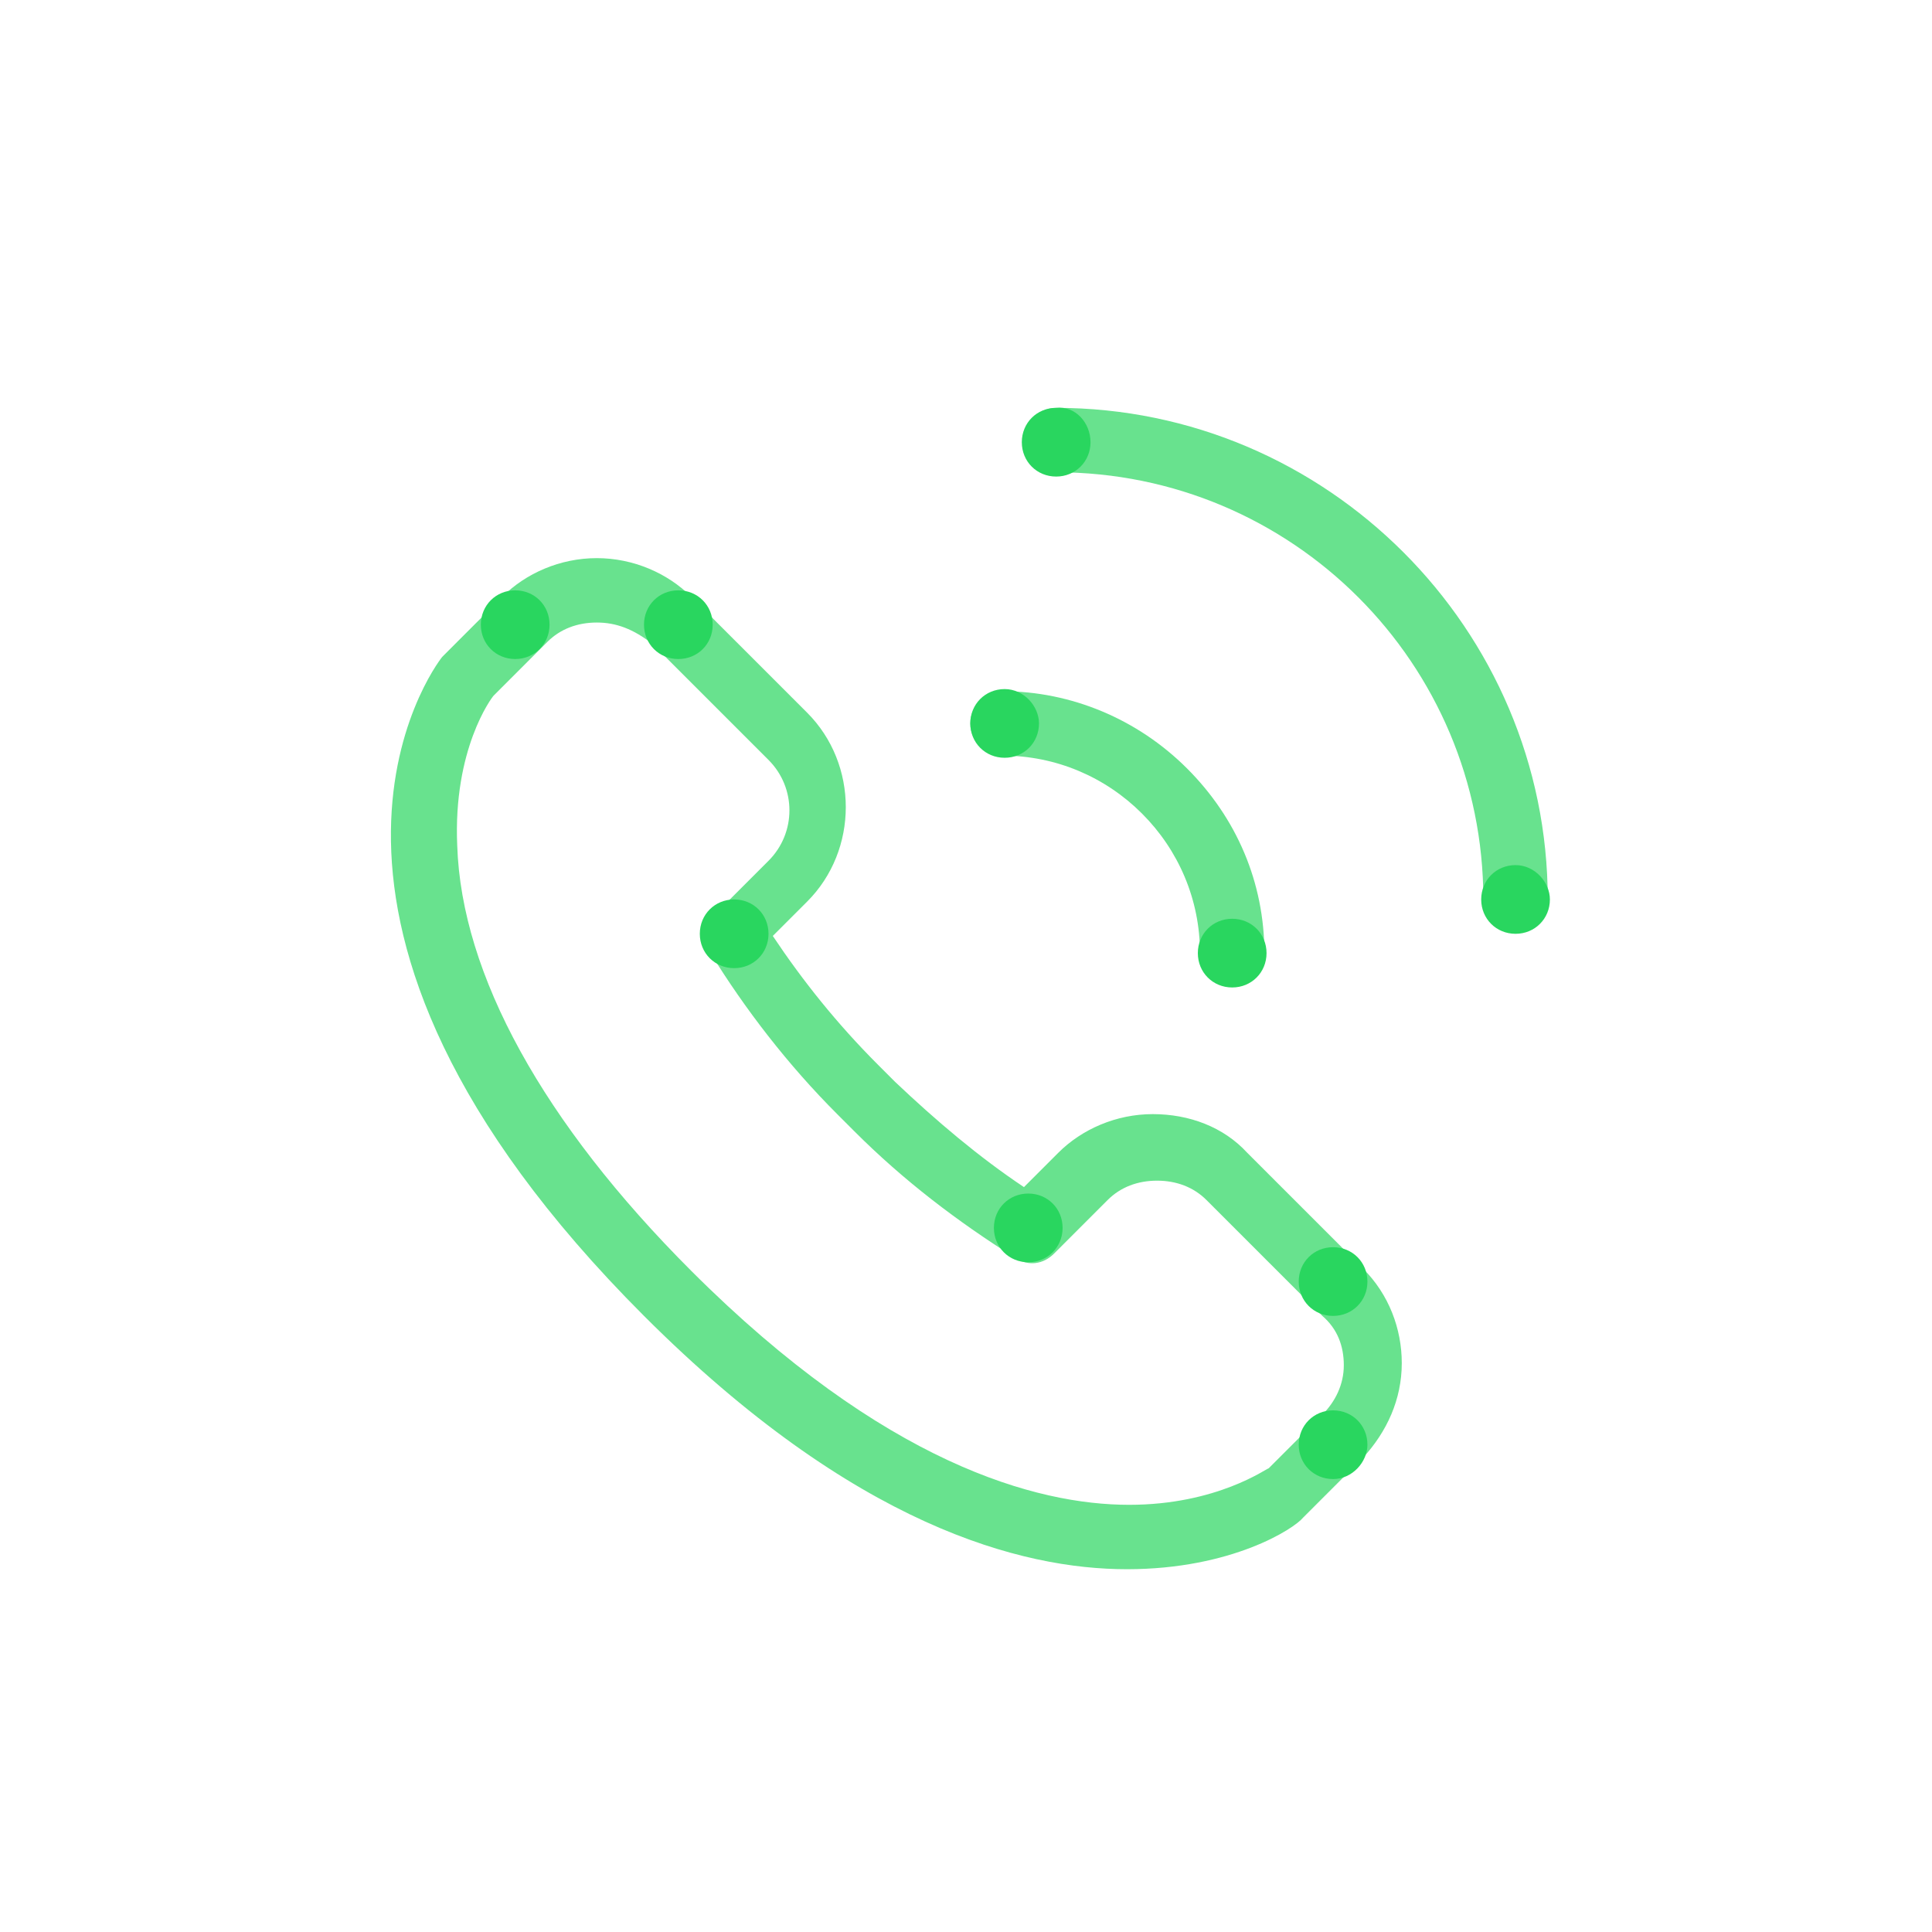 <?xml version="1.0" encoding="utf-8"?>
<!-- Generator: Adobe Illustrator 18.1.1, SVG Export Plug-In . SVG Version: 6.00 Build 0)  -->
<svg version="1.1" id="Layer_1" xmlns="http://www.w3.org/2000/svg" xmlns:xlink="http://www.w3.org/1999/xlink" x="0px" y="0px"
	 viewBox="115.7 312.1 90 90" style="enable-background:new 115.7 312.1 90 90;" xml:space="preserve">
<style type="text/css">
	.st0{opacity:0.7;fill:#29D65F;}
	.st1{display:none;}
	.st2{display:inline;opacity:0.29;}
	.st3{fill:none;stroke:#FFFFFF;stroke-width:0.25;stroke-miterlimit:10;}
	.st4{fill:none;stroke:#FFFFFF;stroke-width:0.25;stroke-miterlimit:10;stroke-dasharray:3.01,3.01;}
	.st5{fill:none;stroke:#FFFFFF;stroke-width:0.25;stroke-miterlimit:10;stroke-dasharray:3,3;}
	.st6{display:inline;}
	.st7{opacity:0.29;enable-background:new    ;}
	.st8{fill:#FFFFFF;}
	.st9{opacity:0.9;fill:#29D65F;}
	.st10{fill:#29D65F;}
	.st11{opacity:0.7;}
	.st12{fill:#8D4EE3;}
	.st13{fill:#00BDD9;}
</style>
<g>
	<path class="st0" d="M173.1,358L173.1,358c-0.8,0-1.5-0.7-1.5-1.5c0-2.5-1-4.8-2.7-6.5c-1.7-1.7-4-2.7-6.5-2.7
		c-0.8,0-1.5-0.7-1.5-1.5c0-0.8,0.7-1.5,1.5-1.5c0,0,0,0,0,0c3.2,0,6.3,1.3,8.6,3.6c2.3,2.3,3.6,5.3,3.6,8.6
		C174.6,357.3,173.9,358,173.1,358z"/>
	<path class="st0" d="M168.2,385.2c-4.9,0-12.7-2-22.5-11.8c-18.5-18.5-9.8-30.2-9.4-30.7c0.1-0.1,0.2-0.2,0.3-0.3l2.5-2.5
		c1.1-1.1,2.7-1.8,4.4-1.8c1.7,0,3.3,0.7,4.4,1.8l5.4,5.4c2.4,2.4,2.4,6.4,0,8.8l-1.6,1.6c1.4,2.1,3,4.1,4.9,6l0.8,0.8
		c1.9,1.8,3.9,3.5,6,4.9l1.6-1.6c1.1-1.1,2.7-1.8,4.4-1.8c1.7,0,3.3,0.6,4.4,1.8l5.4,5.4c1.2,1.2,1.8,2.8,1.8,4.4
		c0,1.7-0.7,3.2-1.8,4.4l-2.5,2.5c-0.1,0.1-0.2,0.2-0.3,0.3C176,383.3,173.1,385.2,168.2,385.2z M143.5,341.1
		c-0.9,0-1.7,0.3-2.3,0.9l-2.5,2.5c0,0,0,0,0,0c-0.1,0.1-1.9,2.5-1.7,7c0.2,6,4,12.9,10.9,19.8c9,9,16.1,10.9,20.4,10.9
		c4.1,0,6.4-1.7,6.5-1.7c0,0,0,0,0,0l2.5-2.5c0.6-0.6,1-1.4,1-2.3c0-0.9-0.3-1.7-1-2.3l-5.4-5.4c-0.6-0.6-1.4-0.9-2.3-0.9
		c-0.9,0-1.7,0.3-2.3,0.9l-2.5,2.5c-0.5,0.5-1.2,0.6-1.8,0.2c-2.7-1.7-5.2-3.6-7.5-5.9l-0.8-0.8c-2.3-2.3-4.3-4.9-5.9-7.5
		c-0.4-0.6-0.3-1.3,0.2-1.8l2.5-2.5c1.3-1.3,1.3-3.4,0-4.7l-5.4-5.4C145.2,341.4,144.4,341.1,143.5,341.1z"/>
	<path class="st10" d="M141.3,341.2c0,0.9-0.7,1.6-1.6,1.6c-0.9,0-1.6-0.7-1.6-1.6c0-0.9,0.7-1.6,1.6-1.6
		C140.6,339.6,141.3,340.3,141.3,341.2"/>
	<path class="st10" d="M148.9,341.2c0,0.9-0.7,1.6-1.6,1.6c-0.9,0-1.6-0.7-1.6-1.6c0-0.9,0.7-1.6,1.6-1.6
		C148.2,339.6,148.9,340.3,148.9,341.2"/>
	<path class="st10" d="M177.8,373.4c-0.9,0-1.6-0.7-1.6-1.6c0-0.9,0.7-1.6,1.6-1.6s1.6,0.7,1.6,1.6
		C179.4,372.7,178.7,373.4,177.8,373.4"/>
	<path class="st10" d="M177.8,381c-0.9,0-1.6-0.7-1.6-1.6c0-0.9,0.7-1.6,1.6-1.6s1.6,0.7,1.6,1.6C179.4,380.2,178.7,381,177.8,381"
		/>
	<path class="st10" d="M151.5,355.6c0,0.9-0.7,1.6-1.6,1.6c-0.9,0-1.6-0.7-1.6-1.6s0.7-1.6,1.6-1.6
		C150.8,354,151.5,354.7,151.5,355.6"/>
	<path class="st10" d="M164.1,345.8c0,0.9-0.7,1.6-1.6,1.6c-0.9,0-1.6-0.7-1.6-1.6s0.7-1.6,1.6-1.6
		C163.4,344.2,164.1,345,164.1,345.8"/>
	<path class="st10" d="M174.7,356.5c0,0.9-0.7,1.6-1.6,1.6c-0.9,0-1.6-0.7-1.6-1.6s0.7-1.6,1.6-1.6
		C174,354.9,174.7,355.6,174.7,356.5"/>
	<g>
		<path class="st0" d="M186.3,355.5c-0.8,0-1.5-0.7-1.5-1.5c0-11-8.9-19.9-19.9-19.9c-0.8,0-1.5-0.7-1.5-1.5s0.7-1.5,1.5-1.5
			c12.6,0,22.9,10.3,22.9,22.9C187.8,354.9,187.1,355.5,186.3,355.5z"/>
		<path class="st10" d="M187.9,354c0,0.9-0.7,1.6-1.6,1.6c-0.9,0-1.6-0.7-1.6-1.6s0.7-1.6,1.6-1.6
			C187.2,352.4,187.9,353.2,187.9,354"/>
		<path class="st10" d="M166.5,332.7c0,0.9-0.7,1.6-1.6,1.6c-0.9,0-1.6-0.7-1.6-1.6s0.7-1.6,1.6-1.6
			C165.8,331,166.5,331.8,166.5,332.7"/>
	</g>
	<path class="st10" d="M165.2,369.3c0,0.9-0.7,1.6-1.6,1.6c-0.9,0-1.6-0.7-1.6-1.6s0.7-1.6,1.6-1.6
		C164.5,367.7,165.2,368.4,165.2,369.3"/>
</g>
</svg>
